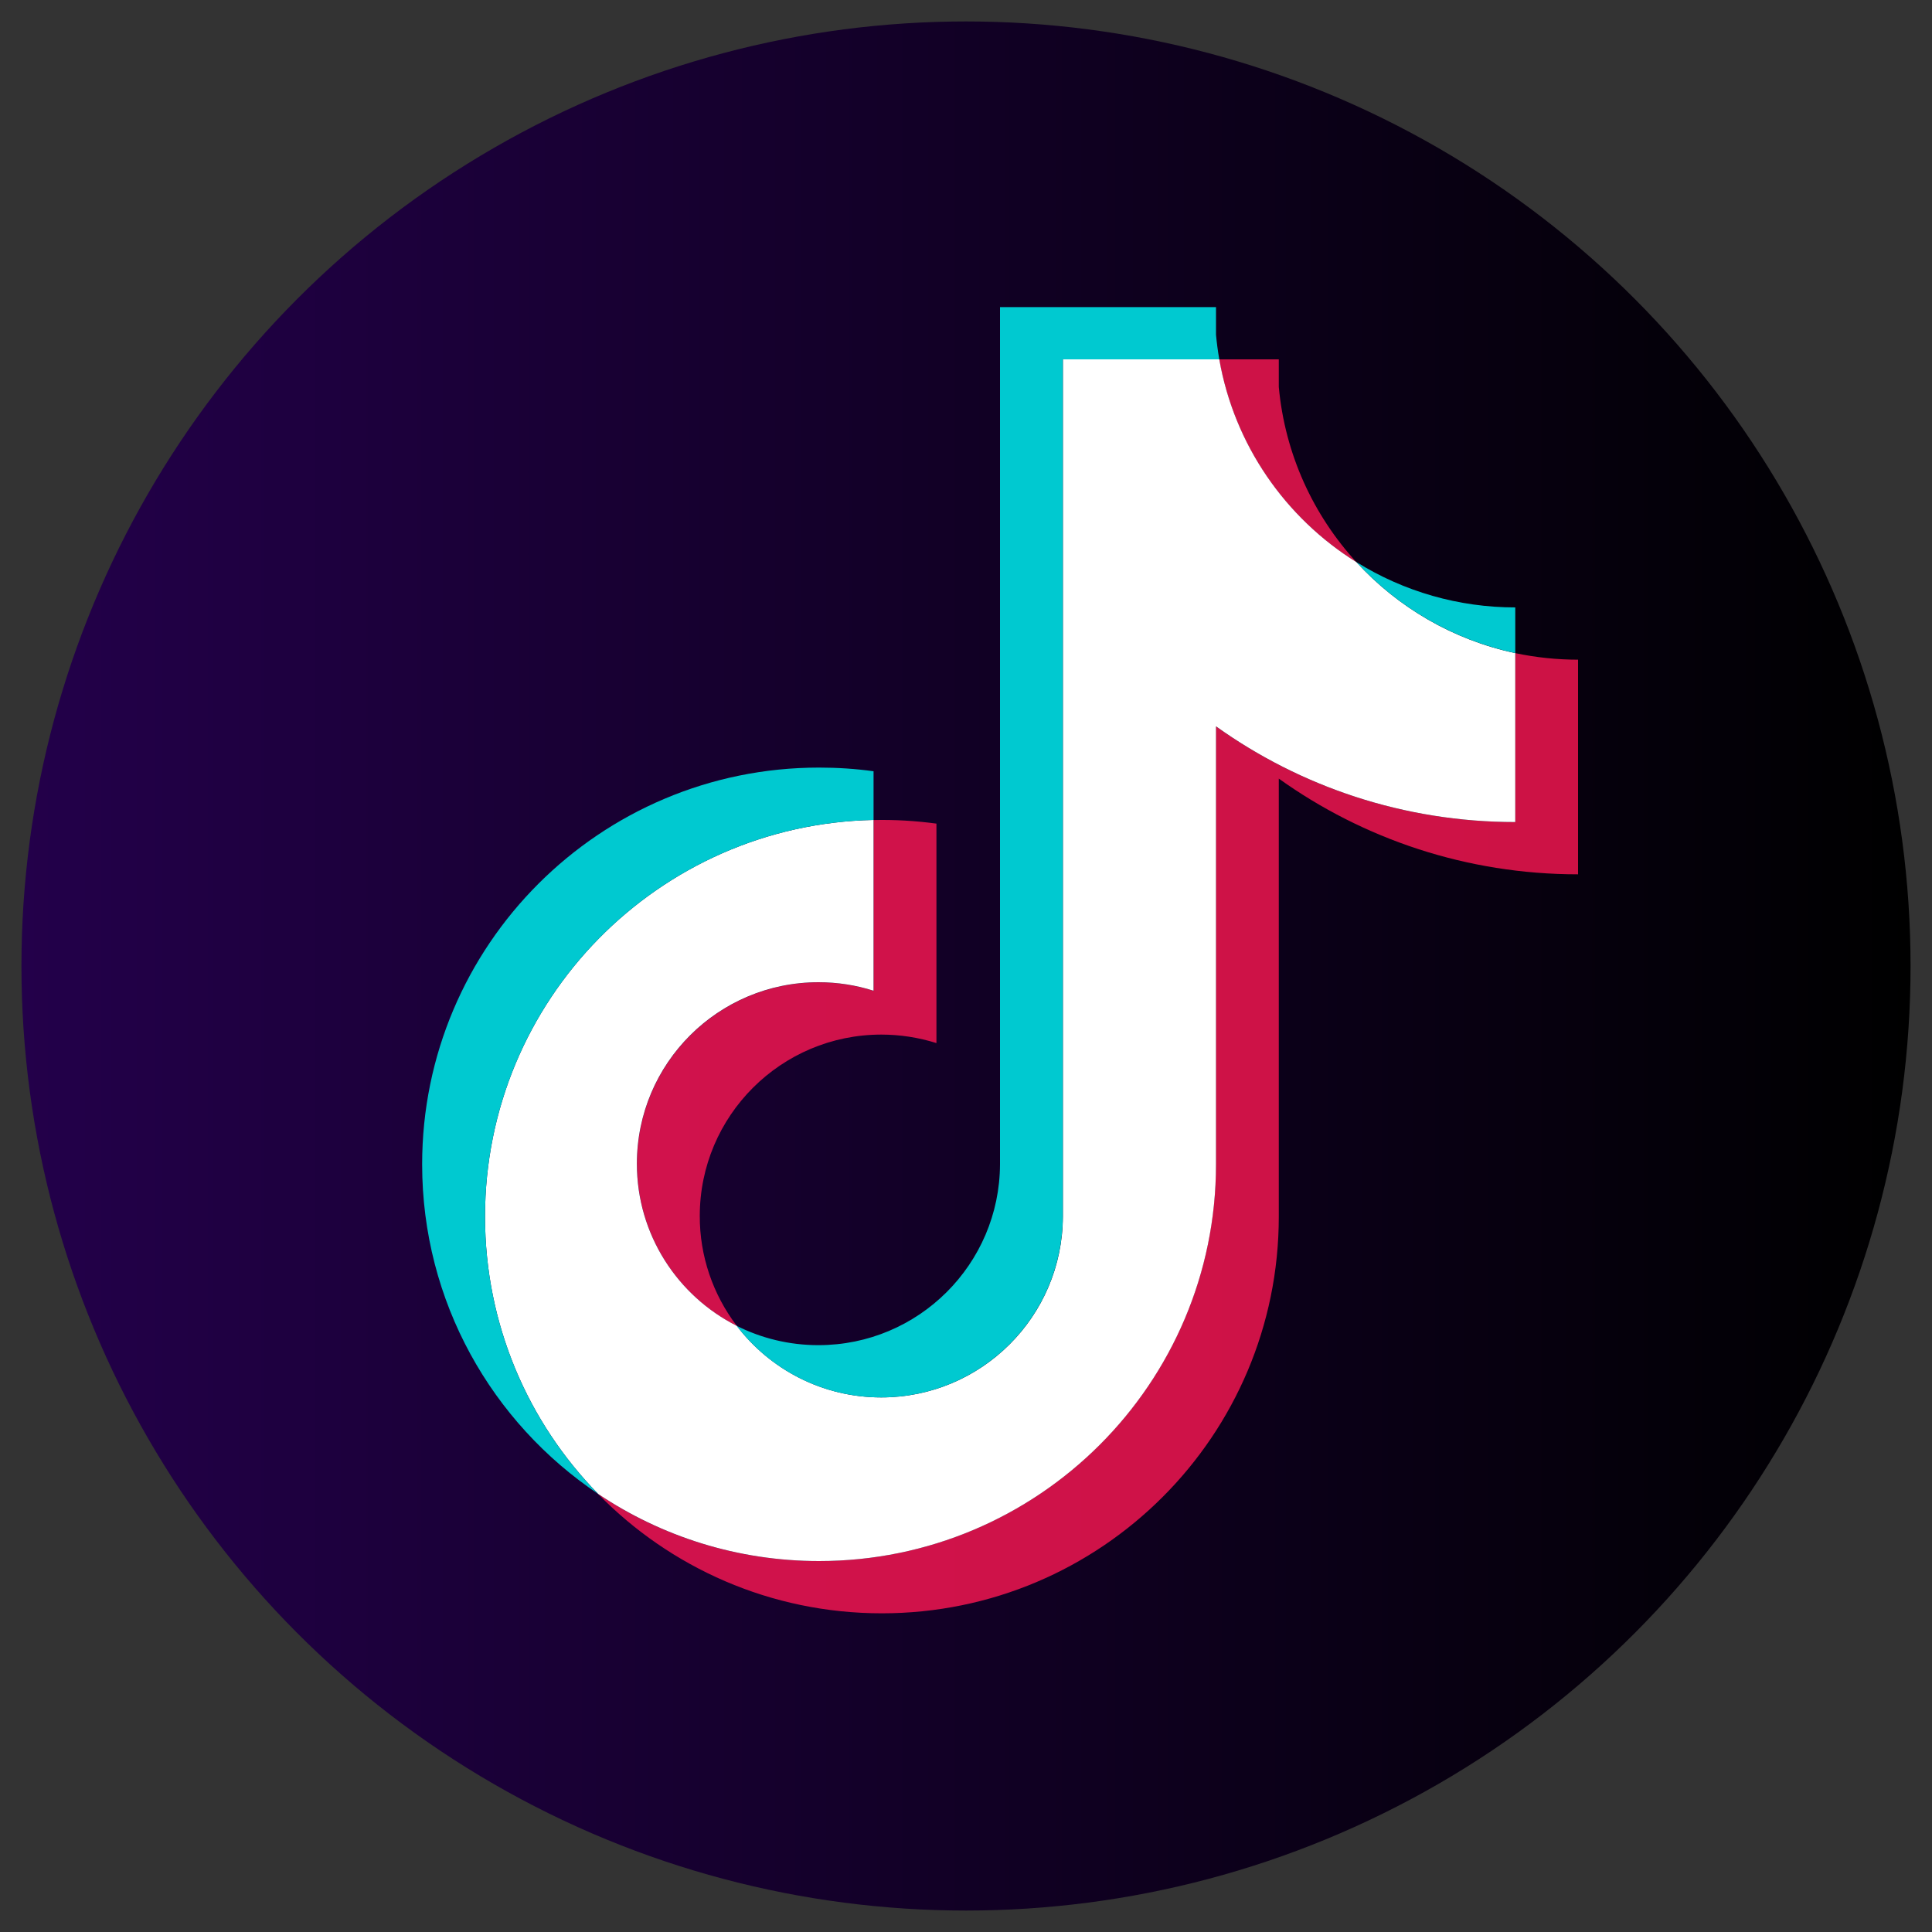 <svg xmlns="http://www.w3.org/2000/svg" xmlns:xlink="http://www.w3.org/1999/xlink" id="Capa_1" viewBox="0 0 200 200"><rect x="0" y="0" width="200" height="200" fill="#333333" stroke="none"/><defs><style> .st0 { fill: #fff; } .st0, .st1, .st2 { fill-rule: evenodd; } .st1 { fill: #00c9d0; } .st2 { fill: #ff1753; opacity: .8; } .st3 { fill: url(#linear-gradient); } </style><linearGradient id="linear-gradient" x1="2.22" y1="100" x2="197.78" y2="100" gradientUnits="userSpaceOnUse"><stop offset="0" stop-color="#23004a"></stop><stop offset=".96" stop-color="#010003"></stop><stop offset="1" stop-color="#000"></stop></linearGradient></defs><circle class="st3" cx="100" cy="100" r="97.78"></circle><path class="st2" d="M132.38,80.6c8.73,6.24,19.43,9.91,30.98,9.91v-22.22c-2.19,0-4.37-.23-6.51-.68v17.49c-11.55,0-22.25-3.67-30.98-9.91v45.34c0,22.68-18.4,41.07-41.09,41.07-8.47,0-16.34-2.56-22.87-6.95,7.46,7.63,17.87,12.36,29.38,12.36,22.69,0,41.09-18.39,41.09-41.07v-45.34h0ZM140.41,58.19c-4.46-4.87-7.39-11.17-8.03-18.13v-2.86h-6.17c1.55,8.85,6.84,16.41,14.19,20.99h0ZM76.27,137.25c-2.49-3.27-3.84-7.26-3.83-11.37,0-10.37,8.42-18.78,18.8-18.78,1.93,0,3.86.3,5.7.88v-22.72c-2.16-.29-4.33-.42-6.5-.37v17.68c-1.85-.58-3.77-.88-5.7-.88-10.38,0-18.8,8.41-18.8,18.79,0,7.33,4.21,13.69,10.34,16.78Z"></path><path class="st0" d="M125.88,75.19c8.73,6.24,19.43,9.91,30.98,9.91v-17.49c-6.45-1.37-12.16-4.74-16.45-9.42-7.35-4.58-12.64-12.14-14.19-20.99h-16.19v88.74c-.04,10.35-8.44,18.72-18.8,18.72-6.1,0-11.53-2.91-14.96-7.41-6.13-3.09-10.34-9.45-10.34-16.78,0-10.38,8.41-18.79,18.8-18.79,1.99,0,3.91.31,5.7.88v-17.68c-22.29.46-40.22,18.67-40.22,41.06,0,11.18,4.47,21.31,11.71,28.71,6.54,4.39,14.41,6.95,22.87,6.95,22.69,0,41.09-18.39,41.09-41.07v-45.34Z"></path><path class="st1" d="M156.86,67.61v-4.73c-5.81,0-11.51-1.62-16.45-4.7,4.37,4.78,10.12,8.07,16.45,9.43ZM126.22,37.2c-.15-.85-.26-1.7-.34-2.55v-2.86h-22.36v88.74c-.04,10.34-8.44,18.72-18.8,18.72-3.04,0-5.91-.72-8.46-2,3.44,4.5,8.86,7.41,14.96,7.41,10.36,0,18.76-8.38,18.8-18.72V37.2h16.19ZM90.43,84.88v-5.04c-1.87-.26-3.75-.38-5.64-.38-22.7,0-41.09,18.39-41.09,41.07,0,14.22,7.23,26.75,18.22,34.12-7.25-7.4-11.71-17.54-11.71-28.71,0-22.39,17.93-40.6,40.22-41.06h0Z"></path></svg>